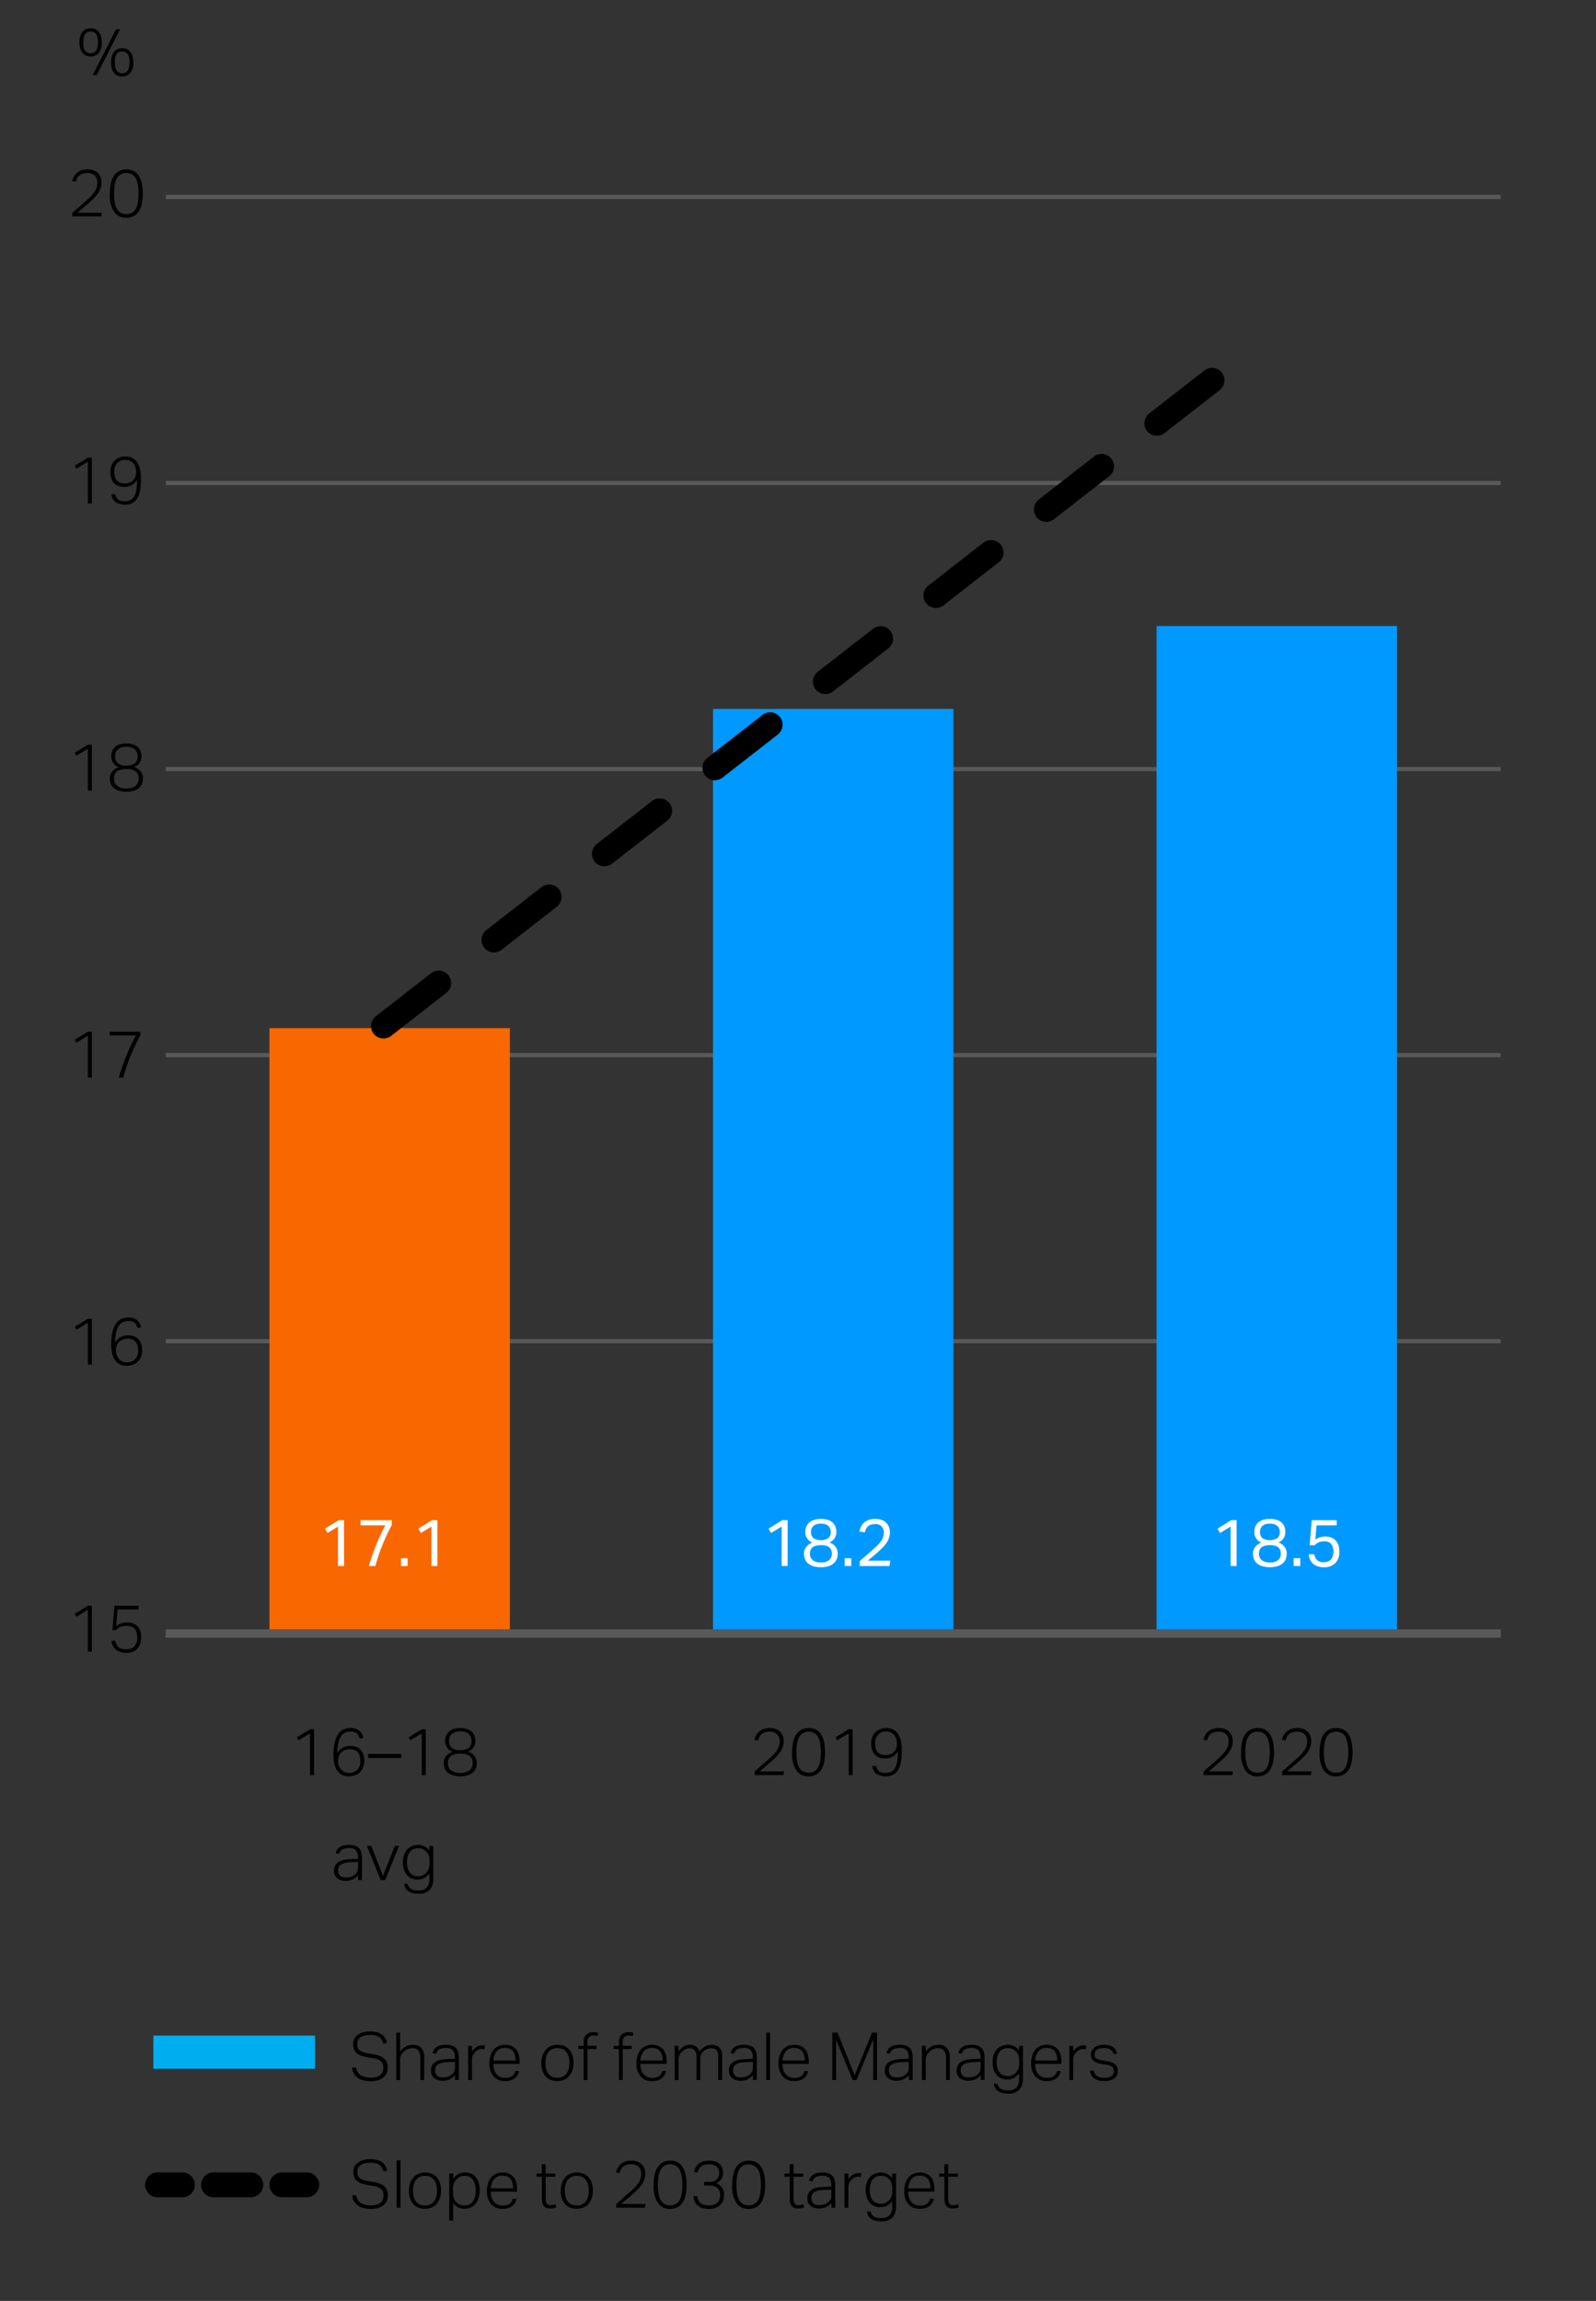 <svg xmlns="http://www.w3.org/2000/svg" width="385" height="555" viewBox="0 0 385 555"><rect x="0" y="0" width="385" height="555" fill="#333333" stroke="none"/><path fill="#58595b" stroke="#58595b" stroke-miterlimit="10" stroke-width="2" d="M40 394h322"/><path fill="#58595b" stroke="#58595b" stroke-miterlimit="10" d="M40 323.5h322M40 254.5h322M40 185.5h322M40 116.5h322M40 47.501h322"/><path fill="#f86700" d="M65 248h58v145H65z"/><path fill="#00aeef" d="M37 491h39v8H37z"/><path d="M182.04 427.31l1.287-1.144q.728-.648 1.465-1.288.815-.7 1.432-1.3a8.871 8.871 0 001.024-1.152 4.582 4.582 0 00.615-1.128 3.527 3.527 0 00.208-1.224 2.36 2.36 0 00-.624-1.792 2.479 2.479 0 00-1.776-.592 3.828 3.828 0 00-1.159.152 2.268 2.268 0 00-.792.424 2.1 2.1 0 00-.521.672 6.772 6.772 0 00-.36.88l-.848-.176a5.186 5.186 0 01.384-1.008 3.165 3.165 0 01.688-.912 3.423 3.423 0 011.081-.656 4.286 4.286 0 011.576-.256 4.062 4.062 0 011.424.232 2.8 2.8 0 011.695 1.656 3.4 3.4 0 01.224 1.248 4.315 4.315 0 01-.224 1.408 5.179 5.179 0 01-.68 1.3A9.683 9.683 0 01187 424q-.7.689-1.665 1.5-.5.416-1.04.888t-1.024.888h5.888l-.191.9h-6.928zM195.031 428.462a3.419 3.419 0 01-2.912-1.4 7.45 7.45 0 01-1.04-4.408 10.732 10.732 0 01.28-2.608 5.239 5.239 0 01.808-1.824 3.276 3.276 0 011.272-1.064 3.909 3.909 0 011.657-.344 3.833 3.833 0 011.655.344 3.126 3.126 0 011.232 1.064 5.415 5.415 0 01.776 1.824 12.6 12.6 0 010 5.208 5.258 5.258 0 01-.783 1.808 3.183 3.183 0 01-1.256 1.056 3.985 3.985 0 01-1.689.344zm.032-.864a2.63 2.63 0 001.376-.336 2.548 2.548 0 00.913-.968 4.792 4.792 0 00.5-1.552 14.307 14.307 0 000-4.16 4.892 4.892 0 00-.5-1.56 2.422 2.422 0 00-2.289-1.328 2.625 2.625 0 00-1.383.344 2.562 2.562 0 00-.921.984 4.867 4.867 0 00-.5 1.56 14.4 14.4 0 000 4.16 4.768 4.768 0 00.5 1.552 2.522 2.522 0 00.921.968 2.671 2.671 0 001.383.338zM204.728 418.094l-2.769 1.68-.4-.72 3.168-1.936h.96v11.056h-.96zM211.352 425.95a2 2 0 00.767 1.312 2.774 2.774 0 001.536.368 3 3 0 001.272-.256 2.188 2.188 0 00.928-.856 4.611 4.611 0 00.56-1.6 14.05 14.05 0 00.184-2.488 3.416 3.416 0 01-3.1 1.728 3.677 3.677 0 01-1.584-.3 2.811 2.811 0 01-1.032-.808 3.23 3.23 0 01-.567-1.16 5.2 5.2 0 01-.177-1.36 4.162 4.162 0 01.264-1.5 3.3 3.3 0 011.9-1.936 3.982 3.982 0 011.5-.272 3.177 3.177 0 012.976 1.68 5.433 5.433 0 01.584 1.7 10.756 10.756 0 01.168 1.888q0 .639-.032 1.368a11.463 11.463 0 01-.152 1.432 7.149 7.149 0 01-.367 1.352 3.889 3.889 0 01-.673 1.144 3.043 3.043 0 01-1.072.792 4.377 4.377 0 01-3.808-.312 2.614 2.614 0 01-1-1.9zm2.271-2.624a3.346 3.346 0 001.065-.168 2.432 2.432 0 00.879-.512 2.408 2.408 0 00.592-.864 3.176 3.176 0 00.216-1.224 3.727 3.727 0 00-.152-1.048 2.9 2.9 0 00-.464-.936 2.344 2.344 0 00-.8-.672 2.425 2.425 0 00-1.144-.256 2.6 2.6 0 00-2.008.768 2.941 2.941 0 00-.712 2.08 4.864 4.864 0 00.12 1.1 2.375 2.375 0 00.408.9 1.978 1.978 0 00.776.608 2.945 2.945 0 001.224.224zM290.338 427.31q.56-.5 1.288-1.144t1.464-1.288q.816-.7 1.432-1.3a8.8 8.8 0 001.024-1.152 4.621 4.621 0 00.616-1.128 3.527 3.527 0 00.208-1.224 2.36 2.36 0 00-.624-1.792 2.479 2.479 0 00-1.776-.592 3.828 3.828 0 00-1.159.152 2.26 2.26 0 00-.792.424 2.1 2.1 0 00-.521.672 6.772 6.772 0 00-.36.88l-.848-.176a5.122 5.122 0 01.384-1.008 3.165 3.165 0 01.688-.912 3.417 3.417 0 011.08-.656 4.291 4.291 0 011.577-.256 4.057 4.057 0 011.423.232 2.8 2.8 0 011.7 1.656 3.4 3.4 0 01.224 1.248 4.315 4.315 0 01-.224 1.408 5.179 5.179 0 01-.68 1.3A9.627 9.627 0 01295.3 424q-.7.689-1.664 1.5-.5.416-1.04.888l-1.024.888h5.888l-.191.9h-6.929zM303.33 428.462a3.419 3.419 0 01-2.912-1.4 7.45 7.45 0 01-1.04-4.408 10.732 10.732 0 01.28-2.608 5.239 5.239 0 01.808-1.824 3.269 3.269 0 011.272-1.064 3.905 3.905 0 011.657-.344 3.836 3.836 0 011.655.344 3.126 3.126 0 011.232 1.064 5.415 5.415 0 01.776 1.824 12.6 12.6 0 010 5.208 5.24 5.24 0 01-.784 1.808 3.173 3.173 0 01-1.255 1.056 3.992 3.992 0 01-1.689.344zm.032-.864a2.63 2.63 0 001.376-.336 2.538 2.538 0 00.912-.968 4.768 4.768 0 00.5-1.552 14.307 14.307 0 000-4.16 4.867 4.867 0 00-.5-1.56 2.42 2.42 0 00-2.288-1.328 2.62 2.62 0 00-1.383.344 2.562 2.562 0 00-.921.984 4.867 4.867 0 00-.5 1.56 14.307 14.307 0 000 4.16 4.768 4.768 0 00.5 1.552 2.522 2.522 0 00.921.968 2.666 2.666 0 001.383.338zM309.282 427.31q.56-.5 1.288-1.144t1.464-1.288q.816-.7 1.432-1.3a8.8 8.8 0 001.024-1.152 4.621 4.621 0 00.616-1.128 3.527 3.527 0 00.208-1.224 2.36 2.36 0 00-.624-1.792 2.479 2.479 0 00-1.776-.592 3.83 3.83 0 00-1.16.152 2.268 2.268 0 00-.792.424 2.1 2.1 0 00-.52.672 6.634 6.634 0 00-.36.88l-.848-.176a5.06 5.06 0 01.384-1.008 3.165 3.165 0 01.688-.912 3.417 3.417 0 011.08-.656 4.293 4.293 0 011.576-.256 4.062 4.062 0 011.424.232 2.8 2.8 0 011.7 1.656 3.421 3.421 0 01.224 1.248 4.342 4.342 0 01-.224 1.408 5.179 5.179 0 01-.68 1.3 9.7 9.7 0 01-1.16 1.336q-.705.689-1.664 1.5-.5.416-1.04.888l-1.024.888h5.882l-.192.9h-6.928zM322.274 428.462a3.421 3.421 0 01-2.912-1.4 7.442 7.442 0 01-1.04-4.408 10.683 10.683 0 01.28-2.608 5.239 5.239 0 01.808-1.824 3.269 3.269 0 011.272-1.064 3.9 3.9 0 011.656-.344 3.834 3.834 0 011.656.344 3.126 3.126 0 011.232 1.064 5.436 5.436 0 01.776 1.824 12.6 12.6 0 010 5.208 5.24 5.24 0 01-.784 1.808 3.176 3.176 0 01-1.256 1.056 3.984 3.984 0 01-1.688.344zm.032-.864a2.63 2.63 0 001.376-.336 2.538 2.538 0 00.912-.968 4.768 4.768 0 00.5-1.552 14.307 14.307 0 000-4.16 4.867 4.867 0 00-.5-1.56 2.42 2.42 0 00-2.288-1.328 2.629 2.629 0 00-1.384.344 2.552 2.552 0 00-.92.984 4.917 4.917 0 00-.5 1.56 14.307 14.307 0 000 4.16 4.816 4.816 0 00.5 1.552 2.512 2.512 0 00.92.968 2.675 2.675 0 001.384.338z"/><path fill="#09f" d="M172 171h58v222h-58zM279 151h58v242h-58z"/><path fill="#58595b" stroke="#58595b" stroke-miterlimit="10" stroke-width="2" d="M40 394h322"/><path d="M21.2 388.3l-2.767 1.68-.4-.72 3.168-1.936h.96v11.056H21.2zM27.806 395.769a3.757 3.757 0 00.3.928 1.777 1.777 0 00.52.632 2.209 2.209 0 00.785.368 4.353 4.353 0 001.1.12 2.524 2.524 0 001.9-.712 3.093 3.093 0 00.688-2.216 4.16 4.16 0 00-.136-1.08 2.29 2.29 0 00-.441-.872 2.043 2.043 0 00-.792-.576 3 3 0 00-1.175-.208 3.932 3.932 0 00-1.456.248 3.162 3.162 0 00-1.136.792h-.832l.464-5.872h5.823v.88h-5.053l-.351 4.048a5.751 5.751 0 01.568-.392 3.368 3.368 0 01.591-.28 3.571 3.571 0 01.681-.168 5.721 5.721 0 01.847-.056 3.751 3.751 0 011.528.28 2.871 2.871 0 011.041.76 3.069 3.069 0 01.6 1.112 4.593 4.593 0 01.193 1.352 4.959 4.959 0 01-.249 1.64 3.2 3.2 0 01-.711 1.192 3.031 3.031 0 01-1.121.728 4.137 4.137 0 01-1.471.248 3.872 3.872 0 01-2.552-.744 3.137 3.137 0 01-1.049-2.152zM21.2 319.066l-2.767 1.681-.4-.721 3.167-1.936h.96v11.056h-.96zM33.213 320.347a4.59 4.59 0 00-.344-.785 1.779 1.779 0 00-.448-.527 1.611 1.611 0 00-.631-.3 3.876 3.876 0 00-.881-.088 3.1 3.1 0 00-1.208.232 2.335 2.335 0 00-.975.816 4.655 4.655 0 00-.681 1.585 12.01 12.01 0 00-.3 2.535 3.521 3.521 0 011.344-1.3 3.939 3.939 0 011.841-.409 3.781 3.781 0 011.575.3 2.73 2.73 0 011.041.8 3.226 3.226 0 01.567 1.159 5.2 5.2 0 01.176 1.361 4.166 4.166 0 01-.264 1.5 3.272 3.272 0 01-1.912 1.936 4.107 4.107 0 01-1.52.272 3.494 3.494 0 01-1.88-.456 3.344 3.344 0 01-1.144-1.185 5.04 5.04 0 01-.576-1.631 10.384 10.384 0 01-.16-1.8 12.565 12.565 0 01.353-3.263 5.789 5.789 0 01.92-2.016 3 3 0 011.3-1.017 4.212 4.212 0 011.5-.279 3.183 3.183 0 012.16.624 3.275 3.275 0 01.976 1.728zm-2.64 8.256a2.654 2.654 0 002.025-.769 2.9 2.9 0 00.727-2.08 4.531 4.531 0 00-.128-1.1 2.524 2.524 0 00-.416-.912 1.946 1.946 0 00-.776-.617 2.9 2.9 0 00-1.208-.224 3.407 3.407 0 00-1.088.177 2.541 2.541 0 00-.928.543 2.515 2.515 0 00-.624.936 3.254 3.254 0 00-.191 1.336 3.072 3.072 0 00.7 1.856 2.372 2.372 0 00.8.617 2.512 2.512 0 001.107.234z"/><g><path d="M21.2 249.832l-2.767 1.68-.4-.72 3.168-1.936h.96v11.056H21.2zM28.653 259.912q.785-2.655 1.8-5.184a47.3 47.3 0 012.36-4.992h-6.352v-.88h7.376v.88a54.5 54.5 0 00-2.352 4.976 43.241 43.241 0 00-1.759 5.2z"/></g><g><path d="M21.2 180.605l-2.767 1.681-.4-.721 3.168-1.936h.96v11.057H21.2zM28.7 185.069a2.377 2.377 0 01-.68-.312 2.473 2.473 0 01-.591-.551 2.761 2.761 0 01-.425-.785 3.021 3.021 0 01-.159-1.024 3.352 3.352 0 01.216-1.208 2.545 2.545 0 01.656-.976 3.178 3.178 0 011.128-.648 5.045 5.045 0 011.647-.239 4.988 4.988 0 011.632.239 3.178 3.178 0 011.128.648 2.534 2.534 0 01.656.976 3.352 3.352 0 01.216 1.208 2.987 2.987 0 01-.159 1.017 2.847 2.847 0 01-.416.768 2.139 2.139 0 01-.592.527 2.822 2.822 0 01-.673.3 3.511 3.511 0 01.681.272 2.891 2.891 0 01.712.529 2.972 2.972 0 01.567.816 2.617 2.617 0 01.233 1.151 3.3 3.3 0 01-.249 1.305 2.688 2.688 0 01-.744 1.007 3.457 3.457 0 01-1.248.657 6.667 6.667 0 01-3.487 0 3.551 3.551 0 01-1.257-.657 2.667 2.667 0 01-.752-1.007 3.318 3.318 0 01-.248-1.305 2.509 2.509 0 01.24-1.135 2.953 2.953 0 01.577-.808 2.689 2.689 0 01.719-.513 3.3 3.3 0 01.672-.252zm-1.2 2.721a2.248 2.248 0 00.712 1.72 3.276 3.276 0 002.28.663 3.25 3.25 0 002.265-.663 2.248 2.248 0 00.712-1.72 2.735 2.735 0 00-.153-.936 1.648 1.648 0 00-.5-.72 2.542 2.542 0 00-.919-.465 5.047 5.047 0 00-1.4-.168 5.112 5.112 0 00-1.416.168 2.555 2.555 0 00-.92.465 1.665 1.665 0 00-.5.72 2.759 2.759 0 00-.161.936zm.272-5.393a2.107 2.107 0 00.657 1.688 3.1 3.1 0 002.063.568 3.077 3.077 0 002.057-.568 2.125 2.125 0 00.651-1.685 2.486 2.486 0 00-.152-.872 1.888 1.888 0 00-.48-.719 2.347 2.347 0 00-.839-.5 3.651 3.651 0 00-1.233-.185 3.722 3.722 0 00-1.24.185 2.345 2.345 0 00-.848.5 1.886 1.886 0 00-.479.719 2.464 2.464 0 00-.156.872z"/></g><g><path d="M21.2 111.375l-2.767 1.68-.4-.72L21.2 110.4h.96v11.056h-.96zM27.821 119.231a2 2 0 00.768 1.312 2.77 2.77 0 001.536.368 2.988 2.988 0 001.272-.256 2.177 2.177 0 00.928-.856 4.582 4.582 0 00.561-1.6 14.149 14.149 0 00.183-2.488 3.415 3.415 0 01-3.1 1.728 3.679 3.679 0 01-1.585-.3 2.788 2.788 0 01-1.031-.808 3.218 3.218 0 01-.569-1.16 5.24 5.24 0 01-.176-1.36 4.166 4.166 0 01.264-1.5 3.295 3.295 0 011.9-1.936 3.978 3.978 0 011.5-.272 3.174 3.174 0 012.975 1.68 5.433 5.433 0 01.584 1.7 10.766 10.766 0 01.169 1.876q0 .641-.032 1.368a11.464 11.464 0 01-.153 1.432 7.151 7.151 0 01-.368 1.352 3.853 3.853 0 01-.672 1.144 3.034 3.034 0 01-1.072.792 4.375 4.375 0 01-3.807-.312 2.607 2.607 0 01-1-1.9zm2.273-2.624a3.338 3.338 0 001.063-.168 2.35 2.35 0 001.472-1.376 3.172 3.172 0 00.217-1.224 3.7 3.7 0 00-.153-1.048 2.879 2.879 0 00-.464-.936 2.351 2.351 0 00-.8-.672 2.441 2.441 0 00-1.145-.256 2.6 2.6 0 00-2.008.768 2.941 2.941 0 00-.712 2.08 4.806 4.806 0 00.121 1.1 2.36 2.36 0 00.408.9 1.968 1.968 0 00.775.608 2.931 2.931 0 001.226.224z"/></g><g><path d="M17.454 51.357l1.287-1.144q.729-.648 1.465-1.288.816-.7 1.432-1.3a8.937 8.937 0 001.024-1.152 4.582 4.582 0 00.615-1.128 3.527 3.527 0 00.208-1.224 2.36 2.36 0 00-.624-1.792 2.477 2.477 0 00-1.776-.592 3.828 3.828 0 00-1.159.152 2.268 2.268 0 00-.792.424 2.1 2.1 0 00-.521.672 6.772 6.772 0 00-.36.88l-.848-.176a5.128 5.128 0 01.385-1.008 3.147 3.147 0 01.688-.913 3.423 3.423 0 011.08-.655 4.286 4.286 0 011.576-.256 4.062 4.062 0 011.424.232 2.8 2.8 0 011.7 1.656 3.4 3.4 0 01.22 1.255 4.315 4.315 0 01-.225 1.408 5.157 5.157 0 01-.68 1.3 9.619 9.619 0 01-1.159 1.337q-.705.687-1.664 1.5-.5.416-1.041.888l-1.023.888h5.887l-.191.9h-6.928zM30.445 52.509a3.421 3.421 0 01-2.912-1.4 7.45 7.45 0 01-1.04-4.408 10.732 10.732 0 01.28-2.608 5.221 5.221 0 01.809-1.824 3.262 3.262 0 011.272-1.064 3.9 3.9 0 011.656-.344 3.84 3.84 0 011.656.344 3.124 3.124 0 011.234 1.064 5.415 5.415 0 01.776 1.824 12.6 12.6 0 010 5.208 5.258 5.258 0 01-.783 1.808 3.191 3.191 0 01-1.256 1.056 3.985 3.985 0 01-1.692.344zm.033-.864a2.635 2.635 0 001.376-.336 2.553 2.553 0 00.912-.968 4.824 4.824 0 00.5-1.552 14.4 14.4 0 000-4.16 4.917 4.917 0 00-.5-1.56 2.415 2.415 0 00-2.288-1.328 2.626 2.626 0 00-1.384.343 2.572 2.572 0 00-.921.985 4.892 4.892 0 00-.5 1.56 14.4 14.4 0 000 4.16 4.8 4.8 0 00.5 1.552 2.529 2.529 0 00.921.968 2.672 2.672 0 001.384.336z"/></g><path fill="none" stroke="#000" stroke-linecap="round" stroke-miterlimit="10" stroke-width="6" stroke-dasharray="16.894 16.894" d="M92.5 247.5l213-166"/><path d="M21.86 13.627a2.719 2.719 0 01-1.08-.208 2.287 2.287 0 01-.848-.624 2.911 2.911 0 01-.56-1.064 5.12 5.12 0 01-.2-1.512 5.041 5.041 0 01.2-1.5 3.011 3.011 0 01.56-1.064 2.263 2.263 0 01.856-.632 2.735 2.735 0 011.072-.208 2.783 2.783 0 011.088.208 2.2 2.2 0 01.848.632 3.119 3.119 0 01.552 1.064 5.073 5.073 0 01.2 1.5A3.779 3.779 0 0123.8 12.8a2.483 2.483 0 01-1.94.827zm0-.784q1.776 0 1.776-2.624T21.86 7.6q-1.776 0-1.776 2.624t1.776 2.619zm1.472 5.28h-.976l5.632-11.056h.976zm6.144.32a2.719 2.719 0 01-1.08-.208 2.287 2.287 0 01-.848-.624 2.911 2.911 0 01-.56-1.064 5.12 5.12 0 01-.2-1.512 5.041 5.041 0 01.2-1.5 3 3 0 01.56-1.064 2.263 2.263 0 01.856-.632 2.753 2.753 0 011.072-.208 2.8 2.8 0 011.088.208 2.2 2.2 0 01.848.632 3.092 3.092 0 01.552 1.064 5.073 5.073 0 01.2 1.5 3.779 3.779 0 01-.744 2.576 2.483 2.483 0 01-1.944.832zm0-.784q1.776 0 1.776-2.624t-1.776-2.624q-1.776 0-1.776 2.624t1.776 2.624z"/><g fill="none" stroke="#000" stroke-linecap="round" stroke-miterlimit="10" stroke-width="6"><path d="M38 527h6"/><path stroke-dasharray="9 7.5" d="M51.5 527h12.75"/><path d="M68 527h6"/></g><g><path d="M85.88 498.721a2.754 2.754 0 001.1 1.848 5.733 5.733 0 003.96.376 2.411 2.411 0 00.9-.512 1.817 1.817 0 00.48-.752 2.865 2.865 0 00.144-.912 3.223 3.223 0 00-.088-.76 1.61 1.61 0 00-.336-.656 2.1 2.1 0 00-.712-.52 4.639 4.639 0 00-1.216-.352l-1.424-.24a9.576 9.576 0 01-1.48-.368 3.618 3.618 0 01-1.1-.584 2.292 2.292 0 01-.68-.9 3.378 3.378 0 01-.232-1.328 2.7 2.7 0 01.328-1.36 2.843 2.843 0 01.88-.952 4 4 0 011.3-.56 6.526 6.526 0 011.584-.189 5.939 5.939 0 011.792.232 3.533 3.533 0 011.184.616 2.862 2.862 0 01.72.872 5.282 5.282 0 01.4.984l-.9.256a5.055 5.055 0 00-.376-.888 2.085 2.085 0 00-.576-.664 2.582 2.582 0 00-.9-.416 5.257 5.257 0 00-1.328-.144 5.485 5.485 0 00-1.472.168 2.7 2.7 0 00-.96.464 1.69 1.69 0 00-.528.7 2.361 2.361 0 00-.16.872 2.778 2.778 0 00.112.832 1.416 1.416 0 00.384.608 2.214 2.214 0 00.728.432 6.679 6.679 0 001.144.3l1.616.288a7.776 7.776 0 011.5.416 3.327 3.327 0 011.048.648 2.417 2.417 0 01.616.936 3.72 3.72 0 01.2 1.28 3.066 3.066 0 01-.256 1.24 2.81 2.81 0 01-.76 1.016 3.785 3.785 0 01-1.256.688 5.456 5.456 0 01-1.76.264 7.944 7.944 0 01-1.72-.176 4.156 4.156 0 01-1.392-.568 3.2 3.2 0 01-.984-1.016 3.613 3.613 0 01-.48-1.52zM95.592 490.289h.929v4.528a4.281 4.281 0 011.431-1.224 3.61 3.61 0 011.624-.376 2.594 2.594 0 012.08.784 3.316 3.316 0 01.672 2.224v5.488h-.928v-5.232a2.968 2.968 0 00-.463-1.864 1.794 1.794 0 00-1.473-.568 3.131 3.131 0 00-1.016.184 2.7 2.7 0 00-.968.584 3.155 3.155 0 00-.72.856 2.541 2.541 0 00-.239 1.208v4.832h-.929zM109.768 500.545a3.973 3.973 0 01-.5.5 3.461 3.461 0 01-.656.44 3.726 3.726 0 01-.808.3 3.951 3.951 0 01-.968.112 3.244 3.244 0 01-2.08-.624 2.227 2.227 0 01-.784-1.856 2.413 2.413 0 01.352-1.36 2.479 2.479 0 01.936-.832 4.35 4.35 0 011.328-.424 12.879 12.879 0 011.544-.152l1.6-.064v-.256a2.73 2.73 0 00-.472-1.776 2.12 2.12 0 00-1.688-.56 4.445 4.445 0 00-1 .1 2.03 2.03 0 00-.68.28 1.518 1.518 0 00-.432.432 1.891 1.891 0 00-.24.552l-.848-.128q.448-2.016 3.232-2.016a4.447 4.447 0 011.456.208 2.292 2.292 0 01.952.6 2.32 2.32 0 01.52.96 4.808 4.808 0 01.16 1.3v5.424h-.928zm-.016-3.216l-1.52.064a8.92 8.92 0 00-1.552.168 3.077 3.077 0 00-1.008.384 1.459 1.459 0 00-.552.608 2.011 2.011 0 00-.168.856 1.707 1.707 0 00.424 1.208 1.966 1.966 0 001.48.456 4.642 4.642 0 001.048-.12 2.086 2.086 0 00.856-.392 3.511 3.511 0 00.472-.4 1.829 1.829 0 00.3-.424 1.745 1.745 0 00.168-.52 4.135 4.135 0 00.048-.672zM112.92 493.473h.928v1.344a3.793 3.793 0 011.136-1.088 2.6 2.6 0 011.36-.384c.117 0 .226 0 .328.008a2.608 2.608 0 01.328.04l-.112.88a3.232 3.232 0 00-.528-.048 2.555 2.555 0 00-.848.152 2.287 2.287 0 00-.816.52 2.639 2.639 0 00-.608.776 2.289 2.289 0 00-.24 1.08v4.96h-.928zM125.192 499.553a2.8 2.8 0 01-1.024 1.744 3.683 3.683 0 01-2.368.672 3.447 3.447 0 01-2.76-1.144 4.666 4.666 0 01-.984-3.144 6.005 6.005 0 01.28-1.92 4 4 0 01.784-1.4 3.274 3.274 0 011.184-.856 3.8 3.8 0 011.5-.288 3.857 3.857 0 011.632.312 2.965 2.965 0 011.1.848 3.4 3.4 0 01.616 1.272 6.256 6.256 0 01.192 1.584v.592H119a4.8 4.8 0 00.176 1.32 3.135 3.135 0 00.528 1.072 2.512 2.512 0 00.88.72 2.683 2.683 0 001.216.264 4 4 0 001.056-.12 2.062 2.062 0 00.72-.344 1.754 1.754 0 00.456-.52 2.74 2.74 0 00.264-.664zm-.816-2.528a4.947 4.947 0 00-.144-1.232 2.751 2.751 0 00-.448-.968 2.009 2.009 0 00-.8-.632 2.853 2.853 0 00-1.184-.224 2.536 2.536 0 00-1.92.752 3.749 3.749 0 00-.864 2.3zM134.424 501.969a4.108 4.108 0 01-1.624-.3 3.224 3.224 0 01-1.2-.872 3.96 3.96 0 01-.752-1.368 5.7 5.7 0 01-.264-1.792 5.587 5.587 0 01.28-1.824 4.117 4.117 0 01.783-1.392 3.4 3.4 0 011.225-.888 4.023 4.023 0 011.616-.312 4.112 4.112 0 011.616.3 3.29 3.29 0 011.216.872 3.925 3.925 0 01.76 1.368 5.641 5.641 0 01.264 1.776 5.756 5.756 0 01-.272 1.824 4.106 4.106 0 01-.776 1.4 3.345 3.345 0 01-1.233.9 4.119 4.119 0 01-1.639.308zm.032-.8a2.872 2.872 0 001.328-.28 2.541 2.541 0 00.9-.76 3.167 3.167 0 00.511-1.136 5.981 5.981 0 00.161-1.424 5.745 5.745 0 00-.161-1.384 3.167 3.167 0 00-.511-1.128 2.531 2.531 0 00-.9-.76 3.27 3.27 0 00-2.648 0 2.431 2.431 0 00-.9.76 3.229 3.229 0 00-.5 1.128 5.809 5.809 0 00-.16 1.4 5.912 5.912 0 00.16 1.408 3.228 3.228 0 00.5 1.136 2.44 2.44 0 00.9.76 2.883 2.883 0 001.32.28zM140.792 494.241h-1.28v-.768h1.28v-.944a2.666 2.666 0 01.191-1.056 2.118 2.118 0 01.5-.736 2.046 2.046 0 01.729-.432 2.667 2.667 0 01.88-.144 4.322 4.322 0 01.615.04 4.2 4.2 0 01.6.136l-.192.784a2.906 2.906 0 00-.929-.144 1.655 1.655 0 00-1.047.328 1.427 1.427 0 00-.424 1.192v.976h2.192v.768h-2.187v7.472h-.928zM149.3 494.241h-1.28v-.768h1.28v-.944a2.665 2.665 0 01.192-1.056 2.118 2.118 0 01.5-.736 2.046 2.046 0 01.729-.432 2.661 2.661 0 01.879-.144 4.327 4.327 0 01.616.04 4.188 4.188 0 01.6.136l-.192.784a2.895 2.895 0 00-.928-.144 1.66 1.66 0 00-1.048.328 1.43 1.43 0 00-.424 1.192v.976h2.192v.768h-2.192v7.472h-.924zM160.663 499.553a2.807 2.807 0 01-1.024 1.744 3.683 3.683 0 01-2.368.672 3.447 3.447 0 01-2.76-1.144 4.666 4.666 0 01-.984-3.144 6.005 6.005 0 01.28-1.92 4.017 4.017 0 01.784-1.4 3.266 3.266 0 011.184-.856 3.8 3.8 0 011.5-.288 3.857 3.857 0 011.632.312 2.965 2.965 0 011.1.848 3.414 3.414 0 01.616 1.272 6.256 6.256 0 01.192 1.584v.592h-6.336a4.764 4.764 0 00.176 1.32 3.153 3.153 0 00.528 1.072 2.521 2.521 0 00.88.72 2.683 2.683 0 001.216.264 4 4 0 001.056-.12 2.062 2.062 0 00.72-.344 1.754 1.754 0 00.456-.52 2.74 2.74 0 00.264-.664zm-.816-2.528a4.947 4.947 0 00-.144-1.232 2.733 2.733 0 00-.448-.968 2 2 0 00-.8-.632 2.853 2.853 0 00-1.184-.224 2.536 2.536 0 00-1.92.752 3.749 3.749 0 00-.864 2.3zM162.743 493.473h.928v1.36a4.394 4.394 0 011.3-1.216 2.819 2.819 0 011.416-.4 2.259 2.259 0 012.352 1.616 4.144 4.144 0 011.312-1.192 3.236 3.236 0 011.616-.424 2.581 2.581 0 011.856.64 2.72 2.72 0 01.672 2.048v5.808h-.928v-5.472a4.472 4.472 0 00-.1-1.056 1.645 1.645 0 00-.32-.672 1.152 1.152 0 00-.536-.36 2.418 2.418 0 00-.752-.1 3.056 3.056 0 00-.84.136 2.443 2.443 0 00-.9.5 2.56 2.56 0 00-.632.736 1.993 1.993 0 00-.248 1.008v5.28h-.928v-5.456a2.707 2.707 0 00-.416-1.7 1.544 1.544 0 00-1.264-.5 2.1 2.1 0 00-.9.2 3.6 3.6 0 00-.84.568q-.144.127-.312.3a1.891 1.891 0 00-.3.416 2.715 2.715 0 00-.216.56 2.776 2.776 0 00-.088.736v4.88h-.928zM181.639 500.545a3.973 3.973 0 01-.5.5 3.461 3.461 0 01-.656.44 3.766 3.766 0 01-.808.3 3.951 3.951 0 01-.968.112 3.242 3.242 0 01-2.08-.624 2.227 2.227 0 01-.784-1.856 2.4 2.4 0 01.352-1.36 2.486 2.486 0 01.936-.832 4.35 4.35 0 011.328-.424 12.879 12.879 0 011.544-.152l1.6-.064v-.256a2.736 2.736 0 00-.472-1.776 2.12 2.12 0 00-1.688-.56 4.439 4.439 0 00-1 .1 2.03 2.03 0 00-.68.28 1.505 1.505 0 00-.432.432 1.918 1.918 0 00-.24.552l-.848-.128q.447-2.016 3.232-2.016a4.447 4.447 0 011.456.208 2.292 2.292 0 01.952.6 2.332 2.332 0 01.52.96 4.808 4.808 0 01.16 1.3v5.424h-.928zm-.016-3.216l-1.52.064a8.92 8.92 0 00-1.552.168 3.077 3.077 0 00-1.008.384 1.459 1.459 0 00-.552.608 2.011 2.011 0 00-.168.856 1.7 1.7 0 00.424 1.208 1.964 1.964 0 001.48.456 4.648 4.648 0 001.048-.12 2.086 2.086 0 00.856-.392 3.511 3.511 0 00.472-.4 1.8 1.8 0 00.3-.424 1.745 1.745 0 00.168-.52 4.135 4.135 0 00.048-.672zM184.839 490.289h.928v11.424h-.928zM194.935 499.553a2.807 2.807 0 01-1.024 1.744 3.683 3.683 0 01-2.368.672 3.445 3.445 0 01-2.76-1.144 4.666 4.666 0 01-.984-3.144 6.005 6.005 0 01.28-1.92 4.017 4.017 0 01.784-1.4 3.266 3.266 0 011.184-.856 3.8 3.8 0 011.5-.288 3.857 3.857 0 011.632.312 2.965 2.965 0 011.1.848 3.414 3.414 0 01.616 1.272 6.256 6.256 0 01.192 1.584v.592h-6.336a4.764 4.764 0 00.176 1.32 3.135 3.135 0 00.528 1.072 2.521 2.521 0 00.88.72 2.683 2.683 0 001.216.264 4 4 0 001.056-.12 2.062 2.062 0 00.72-.344 1.754 1.754 0 00.456-.52 2.74 2.74 0 00.264-.664zm-.816-2.528a4.947 4.947 0 00-.144-1.232 2.751 2.751 0 00-.448-.968 2 2 0 00-.8-.632 2.853 2.853 0 00-1.184-.224 2.536 2.536 0 00-1.92.752 3.743 3.743 0 00-.864 2.3zM200.774 490.289h1.265l4.128 10.288 4.191-10.288h1.2v11.424h-.913v-9.792q-.079.144-.511 1.232-.192.463-.481 1.176t-.712 1.744q-.423 1.032-1 2.424t-1.327 3.216h-.928l-4-9.728v9.728h-.913zM219.238 500.545a3.9 3.9 0 01-.5.5 3.461 3.461 0 01-.656.44 3.755 3.755 0 01-.809.3 3.943 3.943 0 01-.967.112 3.245 3.245 0 01-2.081-.624 2.23 2.23 0 01-.784-1.856 2.406 2.406 0 01.353-1.36 2.476 2.476 0 01.935-.832 4.359 4.359 0 011.328-.424 12.9 12.9 0 011.544-.152l1.6-.064v-.256a2.73 2.73 0 00-.473-1.776 2.118 2.118 0 00-1.687-.56 4.433 4.433 0 00-1 .1 2.021 2.021 0 00-.68.28 1.505 1.505 0 00-.432.432 1.919 1.919 0 00-.241.552l-.847-.128q.447-2.016 3.232-2.016a4.451 4.451 0 011.456.208 2.288 2.288 0 01.951.6 2.322 2.322 0 01.521.96 4.848 4.848 0 01.16 1.3v5.424h-.929zm-.015-3.216l-1.52.064a8.933 8.933 0 00-1.553.168 3.062 3.062 0 00-1.007.384 1.459 1.459 0 00-.552.608 2.011 2.011 0 00-.168.856 1.7 1.7 0 00.424 1.208 1.964 1.964 0 001.48.456 4.648 4.648 0 001.048-.12 2.082 2.082 0 00.855-.392 3.464 3.464 0 00.473-.4 1.829 1.829 0 00.3-.424 1.745 1.745 0 00.168-.52 4.135 4.135 0 00.048-.672zM222.391 493.473h.927v1.344a4.313 4.313 0 011.432-1.224 3.614 3.614 0 011.625-.376 2.6 2.6 0 012.08.784 3.321 3.321 0 01.671 2.224v5.488h-.926v-5.232a2.954 2.954 0 00-.464-1.864 1.788 1.788 0 00-1.471-.568 3.117 3.117 0 00-1.016.184 2.691 2.691 0 00-.969.584 3.15 3.15 0 00-.719.856 2.527 2.527 0 00-.241 1.208v4.832h-.927zM236.566 500.545a3.843 3.843 0 01-.5.5 3.453 3.453 0 01-.655.44 3.775 3.775 0 01-.809.3 3.949 3.949 0 01-.967.112 3.24 3.24 0 01-2.08-.624 2.228 2.228 0 01-.785-1.856 2.413 2.413 0 01.352-1.36 2.486 2.486 0 01.936-.832 4.365 4.365 0 011.329-.424 12.859 12.859 0 011.544-.152l1.6-.064v-.256a2.73 2.73 0 00-.472-1.776 2.118 2.118 0 00-1.687-.56 4.426 4.426 0 00-1 .1 2.044 2.044 0 00-.681.28 1.514 1.514 0 00-.431.432 1.919 1.919 0 00-.241.552l-.847-.128q.447-2.016 3.231-2.016a4.442 4.442 0 011.456.208 2.189 2.189 0 011.472 1.56 4.808 4.808 0 01.16 1.3v5.424h-.928zm-.015-3.216l-1.521.064a8.919 8.919 0 00-1.551.168 3.068 3.068 0 00-1.008.384 1.462 1.462 0 00-.553.608 2.026 2.026 0 00-.168.856 1.7 1.7 0 00.425 1.208 1.962 1.962 0 001.479.456 4.642 4.642 0 001.048-.12 2.1 2.1 0 00.857-.392 3.5 3.5 0 00.471-.4 1.8 1.8 0 00.3-.424 1.689 1.689 0 00.168-.52 4.126 4.126 0 00.049-.672zM240.614 502.609a1.839 1.839 0 00.768 1.208 3.326 3.326 0 001.808.392 2.669 2.669 0 002-.664 3.162 3.162 0 00.64-2.232v-1.232a3.72 3.72 0 01-1.208 1.112 3.315 3.315 0 01-1.656.392 3.438 3.438 0 01-1.584-.344 3.158 3.158 0 01-1.1-.92 3.933 3.933 0 01-.639-1.32 5.7 5.7 0 01-.208-1.544 5.59 5.59 0 01.256-1.744 3.811 3.811 0 01.735-1.336 3.3 3.3 0 011.168-.856 3.8 3.8 0 011.553-.3 3.556 3.556 0 011.391.3 3.214 3.214 0 011.3 1.08v-1.12h.928v7.936a3.8 3.8 0 01-.856 2.624 3.436 3.436 0 01-2.7.96 6.282 6.282 0 01-1.3-.128 3.321 3.321 0 01-1.055-.408 2.266 2.266 0 01-.744-.736 2.658 2.658 0 01-.369-1.112zm5.248-5.344a7.309 7.309 0 00-.055-.968 2.74 2.74 0 00-.193-.72 2.169 2.169 0 00-.343-.552 3.49 3.49 0 00-.5-.464 3.013 3.013 0 00-.768-.416 2.58 2.58 0 00-.848-.128 2.993 2.993 0 00-1.088.192 2.218 2.218 0 00-.864.608 2.945 2.945 0 00-.576 1.064 5.16 5.16 0 00-.208 1.56 4.573 4.573 0 00.232 1.56 2.981 2.981 0 00.6 1.024 2.207 2.207 0 00.832.568 2.652 2.652 0 00.944.176 3.131 3.131 0 00.9-.112 2.841 2.841 0 00.784-.4 2.7 2.7 0 00.856-1.064 3.9 3.9 0 00.3-1.624zM255.878 499.553a2.8 2.8 0 01-1.024 1.744 3.683 3.683 0 01-2.368.672 3.447 3.447 0 01-2.76-1.144 4.666 4.666 0 01-.984-3.144 6.005 6.005 0 01.28-1.92 4.017 4.017 0 01.784-1.4 3.274 3.274 0 011.184-.856 3.8 3.8 0 011.5-.288 3.857 3.857 0 011.632.312 2.957 2.957 0 011.1.848 3.4 3.4 0 01.616 1.272 6.256 6.256 0 01.192 1.584v.592h-6.335a4.8 4.8 0 00.175 1.32 3.135 3.135 0 00.528 1.072 2.516 2.516 0 00.881.72 2.676 2.676 0 001.215.264 4 4 0 001.056-.12 2.062 2.062 0 00.72-.344 1.754 1.754 0 00.456-.52 2.74 2.74 0 00.264-.664zm-.816-2.528a4.947 4.947 0 00-.144-1.232 2.733 2.733 0 00-.448-.968 2 2 0 00-.8-.632 2.853 2.853 0 00-1.184-.224 2.537 2.537 0 00-1.92.752 3.749 3.749 0 00-.864 2.3zM257.958 493.473h.928v1.344a3.793 3.793 0 011.136-1.088 2.6 2.6 0 011.36-.384c.117 0 .226 0 .328.008a2.586 2.586 0 01.328.04l-.112.88a3.232 3.232 0 00-.528-.048 2.555 2.555 0 00-.848.152 2.287 2.287 0 00-.816.52 2.639 2.639 0 00-.608.776 2.289 2.289 0 00-.24 1.08v4.96h-.928zM263.846 499.425a1.906 1.906 0 00.816 1.36 3.447 3.447 0 001.824.4 2.522 2.522 0 001.7-.448 1.446 1.446 0 00.5-1.12 2.175 2.175 0 00-.064-.536 1.113 1.113 0 00-.248-.456 1.429 1.429 0 00-.528-.352 4.289 4.289 0 00-.888-.24l-1.008-.16a9.341 9.341 0 01-1.176-.272 2.918 2.918 0 01-.88-.424 1.7 1.7 0 01-.544-.656 2.265 2.265 0 01-.184-.968 2.019 2.019 0 01.24-.984 2.161 2.161 0 01.656-.736 3.144 3.144 0 01.984-.456 4.523 4.523 0 011.224-.16 5.075 5.075 0 011.416.168 2.691 2.691 0 01.928.456 2.106 2.106 0 01.56.672 3.89 3.89 0 01.312.816l-.848.176a3.514 3.514 0 00-.3-.648 1.535 1.535 0 00-.424-.464 1.875 1.875 0 00-.64-.28 4.848 4.848 0 00-2.032.024 1.96 1.96 0 00-.7.328 1.185 1.185 0 00-.376.48 1.45 1.45 0 00-.112.56 1.938 1.938 0 00.064.52.853.853 0 00.256.408 1.632 1.632 0 00.536.3 5.181 5.181 0 00.9.224l1.264.208a3.98 3.98 0 011.936.776 2.111 2.111 0 01.64 1.688 2.15 2.15 0 01-.2.912 2.047 2.047 0 01-.592.744 2.979 2.979 0 01-.984.5 4.609 4.609 0 01-1.36.184 6.231 6.231 0 01-1.384-.144 3.317 3.317 0 01-1.1-.448 2.409 2.409 0 01-.752-.784 2.74 2.74 0 01-.352-1.168z"/><g><path d="M85.921 529.527a2.744 2.744 0 001.1 1.848 4.575 4.575 0 002.529.568 4.5 4.5 0 001.431-.192 2.389 2.389 0 00.905-.512 1.827 1.827 0 00.48-.752 2.861 2.861 0 00.144-.912 3.236 3.236 0 00-.088-.76 1.617 1.617 0 00-.336-.656 2.115 2.115 0 00-.712-.519 4.6 4.6 0 00-1.216-.352l-1.424-.24a9.633 9.633 0 01-1.48-.368 3.651 3.651 0 01-1.1-.584 2.3 2.3 0 01-.681-.9 3.393 3.393 0 01-.231-1.328 2.7 2.7 0 01.328-1.36 2.83 2.83 0 01.88-.951 3.976 3.976 0 011.3-.561 6.577 6.577 0 011.576-.183 5.912 5.912 0 011.792.232 3.533 3.533 0 011.184.615 2.856 2.856 0 01.719.872 5.3 5.3 0 01.4.985l-.9.256a5.055 5.055 0 00-.376-.888 2.087 2.087 0 00-.576-.664 2.573 2.573 0 00-.9-.416 5.264 5.264 0 00-1.328-.145 5.48 5.48 0 00-1.472.168 2.687 2.687 0 00-.96.465 1.676 1.676 0 00-.528.7 2.365 2.365 0 00-.16.872 2.737 2.737 0 00.112.832 1.4 1.4 0 00.384.609 2.2 2.2 0 00.728.431 6.556 6.556 0 001.144.3l1.616.288a7.8 7.8 0 011.5.416 3.309 3.309 0 011.048.648 2.417 2.417 0 01.616.936 3.711 3.711 0 01.2 1.279 3.054 3.054 0 01-.256 1.241 2.8 2.8 0 01-.759 1.015 3.786 3.786 0 01-1.256.689 5.488 5.488 0 01-1.76.256 7.961 7.961 0 01-1.721-.176 4.181 4.181 0 01-1.391-.569 3.2 3.2 0 01-.985-1.015 3.6 3.6 0 01-.479-1.521zM95.681 521.1h.927v11.42h-.927zM102.48 532.775a4.118 4.118 0 01-1.624-.3 3.24 3.24 0 01-1.2-.872 4.014 4.014 0 01-.752-1.369 5.725 5.725 0 01-.263-1.792 5.591 5.591 0 01.28-1.824 4.088 4.088 0 01.784-1.391 3.4 3.4 0 011.224-.889 4.023 4.023 0 011.616-.312 4.112 4.112 0 011.616.3 3.287 3.287 0 011.216.871 3.934 3.934 0 01.76 1.368 5.682 5.682 0 01.263 1.777 5.746 5.746 0 01-.271 1.823 4.123 4.123 0 01-.776 1.4 3.34 3.34 0 01-1.232.9 4.129 4.129 0 01-1.641.31zm.033-.8a2.874 2.874 0 001.328-.281 2.516 2.516 0 00.9-.759 3.178 3.178 0 00.513-1.136 6.043 6.043 0 00.16-1.425 5.8 5.8 0 00-.16-1.384 3.186 3.186 0 00-.513-1.128 2.516 2.516 0 00-.9-.759 3.262 3.262 0 00-2.649 0 2.433 2.433 0 00-.895.759 3.245 3.245 0 00-.5 1.128 5.829 5.829 0 00-.16 1.4 5.918 5.918 0 00.16 1.408 3.236 3.236 0 00.5 1.136 2.433 2.433 0 00.895.759 2.89 2.89 0 001.321.283zM108.385 524.279h.927v1.233a4.46 4.46 0 011.232-1.1 3.182 3.182 0 011.633-.393 3.515 3.515 0 011.575.329 3.079 3.079 0 011.1.9 3.962 3.962 0 01.657 1.359 6.416 6.416 0 01.216 1.7 6.112 6.112 0 01-.265 1.879 4.14 4.14 0 01-.743 1.4 3.2 3.2 0 01-1.16.88 3.72 3.72 0 01-1.529.3 3.592 3.592 0 01-1.448-.3 3.241 3.241 0 01-1.272-1.073v4.225h-.927zm.895 4.449a7.165 7.165 0 00.056.952 2.9 2.9 0 00.192.727 2.23 2.23 0 00.344.569 2.544 2.544 0 00.513.456 2.513 2.513 0 00.752.416 2.788 2.788 0 00.88.128 2.869 2.869 0 001.087-.2 2.126 2.126 0 00.856-.631 3.158 3.158 0 00.568-1.128 5.944 5.944 0 00.208-1.688 5.206 5.206 0 00-.232-1.681 3.11 3.11 0 00-.6-1.08 2.065 2.065 0 00-.832-.576 2.689 2.689 0 00-.912-.168 3.3 3.3 0 00-.895.113 2.388 2.388 0 00-.8.416 2.876 2.876 0 00-.872 1.047 3.649 3.649 0 00-.312 1.609zM124.592 530.359a2.808 2.808 0 01-1.024 1.745 3.68 3.68 0 01-2.368.671 3.444 3.444 0 01-2.76-1.143 4.667 4.667 0 01-.984-3.145 6.038 6.038 0 01.28-1.92 4.019 4.019 0 01.785-1.4 3.259 3.259 0 011.183-.855 3.8 3.8 0 011.5-.289 3.857 3.857 0 011.632.312 2.949 2.949 0 011.1.849 3.4 3.4 0 01.616 1.272 6.256 6.256 0 01.192 1.584v.592H118.4a4.789 4.789 0 00.176 1.319 3.144 3.144 0 00.528 1.072 2.524 2.524 0 00.88.721 2.7 2.7 0 001.216.264 4 4 0 001.056-.12 2.059 2.059 0 00.721-.345 1.757 1.757 0 00.456-.52 2.763 2.763 0 00.263-.664zm-.816-2.527a4.895 4.895 0 00-.144-1.232 2.749 2.749 0 00-.447-.968 2 2 0 00-.8-.632 2.862 2.862 0 00-1.184-.225 2.536 2.536 0 00-1.92.752 3.754 3.754 0 00-.864 2.3zM130.7 525.048h-1.28v-.769h1.28v-2.271h.928v2.271h2.336v.769h-2.336v5.391a1.962 1.962 0 00.256 1.033.962.962 0 00.9.424 3.341 3.341 0 00.7-.064 4.424 4.424 0 00.512-.144l.192.751a3.718 3.718 0 01-1.488.256 2.157 2.157 0 01-1.1-.239 1.552 1.552 0 01-.6-.633 2.483 2.483 0 01-.248-.9q-.048-.511-.048-1.071zM139.1 532.775a4.111 4.111 0 01-1.624-.3 3.224 3.224 0 01-1.2-.872 3.981 3.981 0 01-.752-1.369 5.7 5.7 0 01-.264-1.792 5.591 5.591 0 01.28-1.824 4.088 4.088 0 01.784-1.391 3.4 3.4 0 011.224-.889 4.023 4.023 0 011.616-.312 4.112 4.112 0 011.616.3 3.287 3.287 0 011.22.874 3.934 3.934 0 01.76 1.368 5.652 5.652 0 01.264 1.777 5.745 5.745 0 01-.272 1.823 4.106 4.106 0 01-.776 1.4 3.34 3.34 0 01-1.232.9 4.127 4.127 0 01-1.644.307zm.032-.8a2.874 2.874 0 001.328-.281 2.528 2.528 0 00.9-.759 3.177 3.177 0 00.512-1.136 5.991 5.991 0 00.16-1.425 5.752 5.752 0 00-.16-1.384 3.185 3.185 0 00-.512-1.128 2.528 2.528 0 00-.9-.759 3.26 3.26 0 00-2.648 0 2.428 2.428 0 00-.9.759 3.245 3.245 0 00-.5 1.128 5.829 5.829 0 00-.16 1.4 5.918 5.918 0 00.16 1.408 3.236 3.236 0 00.5 1.136 2.428 2.428 0 00.9.759 2.883 2.883 0 001.324.283zM148.64 531.655q.56-.495 1.288-1.143t1.464-1.288q.816-.705 1.431-1.3a8.814 8.814 0 001.025-1.153 4.621 4.621 0 00.616-1.128 3.541 3.541 0 00.208-1.223 2.359 2.359 0 00-.624-1.792 2.48 2.48 0 00-1.777-.592 3.837 3.837 0 00-1.16.151 2.337 2.337 0 00-.792.424 2.11 2.11 0 00-.519.673 6.674 6.674 0 00-.361.879l-.847-.176a5.107 5.107 0 01.384-1.008 3.156 3.156 0 01.688-.912 3.416 3.416 0 011.08-.655 4.286 4.286 0 011.575-.257 4.064 4.064 0 011.425.233 2.8 2.8 0 011.695 1.656 3.4 3.4 0 01.225 1.247 4.313 4.313 0 01-.225 1.409 5.224 5.224 0 01-.679 1.3 9.813 9.813 0 01-1.16 1.336q-.705.687-1.664 1.5-.5.416-1.04.887t-1.024.889h5.888l-.193.9h-6.927zM161.632 532.808a3.418 3.418 0 01-2.912-1.4 7.434 7.434 0 01-1.04-4.408 10.681 10.681 0 01.279-2.608 5.245 5.245 0 01.809-1.825 3.272 3.272 0 011.272-1.064 3.9 3.9 0 011.655-.344 3.842 3.842 0 011.657.344 3.133 3.133 0 011.231 1.064 5.421 5.421 0 01.776 1.825 12.556 12.556 0 010 5.208 5.207 5.207 0 01-.784 1.807 3.18 3.18 0 01-1.256 1.057 3.979 3.979 0 01-1.687.344zm.032-.865a2.623 2.623 0 001.376-.336 2.526 2.526 0 00.911-.967 4.8 4.8 0 00.5-1.552 14.4 14.4 0 000-4.16 4.889 4.889 0 00-.5-1.561 2.418 2.418 0 00-2.287-1.327 2.621 2.621 0 00-1.385.344 2.564 2.564 0 00-.92.983 4.915 4.915 0 00-.5 1.561 14.307 14.307 0 000 4.16 4.824 4.824 0 00.5 1.552 2.51 2.51 0 00.92.967 2.666 2.666 0 001.385.336zM168.208 529.72a3.949 3.949 0 00.255.96 1.934 1.934 0 00.5.7 2.113 2.113 0 00.84.431 4.685 4.685 0 001.263.144 2.692 2.692 0 001.992-.655 2.53 2.53 0 00.648-1.857 2.683 2.683 0 00-.184-1.055 1.78 1.78 0 00-.52-.7 2.069 2.069 0 00-.792-.393 3.968 3.968 0 00-1-.119h-1.344v-.881h1.344a2.319 2.319 0 001.648-.567 2.157 2.157 0 00.609-1.657 1.807 1.807 0 00-.657-1.528 2.908 2.908 0 00-1.808-.5 4.1 4.1 0 00-1.1.127 2.168 2.168 0 00-.759.376 1.989 1.989 0 00-.513.624 5.447 5.447 0 00-.36.873l-.864-.16a4.541 4.541 0 01.353-.968 3.033 3.033 0 01.656-.881 3.116 3.116 0 011.063-.632 5.221 5.221 0 013.081-.015 2.9 2.9 0 011.047.607 2.448 2.448 0 01.608.889 2.883 2.883 0 01.2 1.079 2.989 2.989 0 01-.4 1.633 3.023 3.023 0 01-1.233 1.04 2.736 2.736 0 011.888 2.767 3.866 3.866 0 01-.232 1.361 2.9 2.9 0 01-.7 1.08 3.231 3.231 0 01-1.143.712 4.432 4.432 0 01-1.561.256 4.861 4.861 0 01-1.8-.288 3.1 3.1 0 01-1.128-.737 2.626 2.626 0 01-.591-1 4.348 4.348 0 01-.208-1.063zM180.575 532.808a3.418 3.418 0 01-2.912-1.4 7.442 7.442 0 01-1.04-4.407 10.726 10.726 0 01.28-2.608 5.245 5.245 0 01.808-1.825 3.286 3.286 0 011.272-1.064 3.905 3.905 0 011.657-.344 3.833 3.833 0 011.655.344 3.142 3.142 0 011.232 1.064 5.421 5.421 0 01.776 1.825 12.6 12.6 0 010 5.208 5.244 5.244 0 01-.783 1.807 3.194 3.194 0 01-1.256 1.057 3.985 3.985 0 01-1.689.343zm.032-.865a2.62 2.62 0 001.376-.336 2.538 2.538 0 00.913-.967 4.8 4.8 0 00.5-1.552 14.307 14.307 0 000-4.16 4.89 4.89 0 00-.5-1.561 2.733 2.733 0 00-3.672-.983 2.566 2.566 0 00-.921.983 4.865 4.865 0 00-.5 1.561 14.307 14.307 0 000 4.16 4.776 4.776 0 00.5 1.552 2.512 2.512 0 00.921.967 2.659 2.659 0 001.383.336zM190.5 525.048h-1.28v-.769h1.28v-2.271h.928v2.271h2.336v.769h-2.336v5.391a1.962 1.962 0 00.256 1.033.962.962 0 00.9.424 3.341 3.341 0 00.7-.064 4.424 4.424 0 00.512-.144l.192.751a3.718 3.718 0 01-1.488.256 2.157 2.157 0 01-1.1-.239 1.552 1.552 0 01-.6-.633 2.483 2.483 0 01-.248-.9q-.048-.511-.048-1.071zM200.559 531.352a4.035 4.035 0 01-.5.5 3.415 3.415 0 01-.656.44 3.715 3.715 0 01-.808.305 3.953 3.953 0 01-.968.111 3.248 3.248 0 01-2.08-.623 2.229 2.229 0 01-.784-1.857 2.4 2.4 0 01.352-1.359 2.478 2.478 0 01.936-.832 4.35 4.35 0 011.328-.425 13.09 13.09 0 011.544-.151l1.6-.065v-.255a2.739 2.739 0 00-.472-1.777 2.12 2.12 0 00-1.688-.559 4.5 4.5 0 00-1 .1 2.051 2.051 0 00-.68.281 1.5 1.5 0 00-.432.431 1.9 1.9 0 00-.24.552l-.848-.127q.447-2.017 3.232-2.017a4.447 4.447 0 011.456.208 2.293 2.293 0 01.952.6 2.326 2.326 0 01.52.96 4.8 4.8 0 01.16 1.3v5.424h-.928zm-.016-3.216l-1.52.063a9.019 9.019 0 00-1.552.168 3.077 3.077 0 00-1.008.384 1.471 1.471 0 00-.552.608 2.016 2.016 0 00-.168.857 1.7 1.7 0 00.424 1.208 1.964 1.964 0 001.48.456 4.648 4.648 0 001.048-.12 2.074 2.074 0 00.856-.393 3.439 3.439 0 00.472-.4 1.805 1.805 0 00.3-.425 1.735 1.735 0 00.168-.52 4.122 4.122 0 00.048-.671zM203.711 524.279h.928v1.345a3.758 3.758 0 011.136-1.088 2.591 2.591 0 011.36-.385c.117 0 .226 0 .328.008a2.834 2.834 0 01.328.04l-.112.881a3.24 3.24 0 00-.528-.049 2.527 2.527 0 00-.848.153 2.26 2.26 0 00-.816.52 2.648 2.648 0 00-.608.775 2.293 2.293 0 00-.24 1.081v4.96h-.928zM210 533.416a1.841 1.841 0 00.768 1.208 3.321 3.321 0 001.808.392 2.672 2.672 0 002-.664 3.166 3.166 0 00.64-2.232v-1.232a3.752 3.752 0 01-1.209 1.112 3.325 3.325 0 01-1.656.392 3.438 3.438 0 01-1.584-.344 3.143 3.143 0 01-1.1-.921 3.942 3.942 0 01-.641-1.319 5.736 5.736 0 01-.208-1.544 5.614 5.614 0 01.256-1.744 3.8 3.8 0 01.737-1.336 3.264 3.264 0 011.168-.856 3.793 3.793 0 011.551-.3 3.583 3.583 0 011.393.3 3.244 3.244 0 011.3 1.08v-1.12h.928v7.937a3.807 3.807 0 01-.856 2.624 3.443 3.443 0 01-2.7.96 6.268 6.268 0 01-1.3-.128 3.376 3.376 0 01-1.057-.408 2.3 2.3 0 01-.744-.737 2.662 2.662 0 01-.367-1.111zm5.248-5.345a7.085 7.085 0 00-.057-.967 2.741 2.741 0 00-.191-.72 2.154 2.154 0 00-.344-.552 3.542 3.542 0 00-.5-.465 3.111 3.111 0 00-.768-.416 2.589 2.589 0 00-.848-.128 2.986 2.986 0 00-1.088.193 2.193 2.193 0 00-.864.608 2.915 2.915 0 00-.576 1.064 5.129 5.129 0 00-.208 1.56 4.557 4.557 0 00.232 1.56 2.959 2.959 0 00.6 1.024 2.2 2.2 0 00.832.567 2.626 2.626 0 00.944.176 3.139 3.139 0 00.9-.111 2.874 2.874 0 00.784-.4 2.7 2.7 0 00.856-1.063 3.924 3.924 0 00.3-1.625zM225.263 530.359a2.809 2.809 0 01-1.025 1.745 3.68 3.68 0 01-2.368.671 3.445 3.445 0 01-2.76-1.143 4.667 4.667 0 01-.984-3.145 6.038 6.038 0 01.28-1.92 4.017 4.017 0 01.784-1.4 3.266 3.266 0 011.185-.855 3.792 3.792 0 011.5-.289 3.85 3.85 0 011.632.312 2.969 2.969 0 011.1.849 3.412 3.412 0 01.615 1.272 6.211 6.211 0 01.192 1.584v.592h-6.344a4.789 4.789 0 00.176 1.319 3.162 3.162 0 00.528 1.072 2.533 2.533 0 00.88.721 2.7 2.7 0 001.216.264 4.006 4.006 0 001.057-.12 2.048 2.048 0 00.719-.345 1.747 1.747 0 00.457-.52 2.722 2.722 0 00.263-.664zm-.817-2.527a4.99 4.99 0 00-.143-1.232 2.735 2.735 0 00-.449-.968 2 2 0 00-.8-.632 2.87 2.87 0 00-1.185-.225 2.537 2.537 0 00-1.92.752 3.766 3.766 0 00-.864 2.3zM227.807 525.048h-1.281v-.769h1.281v-2.271h.927v2.271h2.336v.769h-2.336v5.391a1.962 1.962 0 00.256 1.033.963.963 0 00.9.424 3.338 3.338 0 00.7-.064 4.5 4.5 0 00.513-.144l.191.751a4.016 4.016 0 01-.584.176 4.078 4.078 0 01-.9.08 2.161 2.161 0 01-1.1-.239 1.549 1.549 0 01-.6-.633 2.483 2.483 0 01-.249-.9c-.032-.341-.047-.7-.047-1.071z"/></g><g><path d="M74.794 418.094l-2.768 1.68-.4-.72 3.168-1.936h.96v11.056h-.96zM86.81 419.374a4.543 4.543 0 00-.344-.784 1.8 1.8 0 00-.448-.528 1.614 1.614 0 00-.632-.3 3.86 3.86 0 00-.88-.088 3.078 3.078 0 00-1.208.232 2.323 2.323 0 00-.976.816 4.65 4.65 0 00-.68 1.584 12.029 12.029 0 00-.3 2.536 3.517 3.517 0 011.344-1.3 3.934 3.934 0 011.84-.408 3.767 3.767 0 011.576.3 2.714 2.714 0 011.04.8 3.232 3.232 0 01.568 1.16 5.24 5.24 0 01.176 1.36 4.166 4.166 0 01-.264 1.5 3.392 3.392 0 01-.744 1.176 3.329 3.329 0 01-1.168.76 4.107 4.107 0 01-1.52.272 3.494 3.494 0 01-1.88-.456 3.324 3.324 0 01-1.144-1.184 5.03 5.03 0 01-.576-1.632 10.284 10.284 0 01-.16-1.8 12.573 12.573 0 01.352-3.264 5.816 5.816 0 01.92-2.016 3.009 3.009 0 011.3-1.016 4.192 4.192 0 011.5-.28 3.185 3.185 0 012.16.624 3.278 3.278 0 01.976 1.728zm-2.64 8.256a2.654 2.654 0 002.024-.768 2.9 2.9 0 00.728-2.08 4.59 4.59 0 00-.128-1.1 2.541 2.541 0 00-.416-.912 1.944 1.944 0 00-.776-.616 2.9 2.9 0 00-1.208-.224 3.429 3.429 0 00-1.088.176 2.557 2.557 0 00-.928.544 2.475 2.475 0 00-.624.936 3.251 3.251 0 00-.192 1.336 3.071 3.071 0 00.7 1.856 2.365 2.365 0 00.8.616 2.5 2.5 0 001.108.236zM88.81 423.07h8v.96h-8zM101.738 418.094l-2.768 1.68-.4-.72 3.168-1.936h.96v11.056h-.96zM109.242 422.558a2.352 2.352 0 01-.68-.312 2.5 2.5 0 01-.592-.552 2.753 2.753 0 01-.424-.784 3.028 3.028 0 01-.16-1.024 3.37 3.37 0 01.216-1.208 2.548 2.548 0 01.656-.976 3.163 3.163 0 011.128-.648 5.023 5.023 0 011.648-.24 4.969 4.969 0 011.632.24 3.172 3.172 0 011.128.648 2.548 2.548 0 01.656.976 3.37 3.37 0 01.216 1.208 2.985 2.985 0 01-.16 1.016 2.793 2.793 0 01-.416.768 2.143 2.143 0 01-.592.528 2.815 2.815 0 01-.672.3 3.466 3.466 0 01.68.272 2.825 2.825 0 01.712.528 2.974 2.974 0 01.568.816 2.636 2.636 0 01.232 1.152 3.292 3.292 0 01-.248 1.3 2.7 2.7 0 01-.744 1.008 3.488 3.488 0 01-1.248.656 6.671 6.671 0 01-3.488 0 3.57 3.57 0 01-1.256-.656 2.652 2.652 0 01-.752-1.008 3.292 3.292 0 01-.248-1.3 2.514 2.514 0 01.24-1.136 2.981 2.981 0 01.576-.808 2.7 2.7 0 01.72-.512 3.216 3.216 0 01.672-.252zm-1.2 2.72a2.244 2.244 0 00.712 1.72 4.219 4.219 0 004.544 0 2.248 2.248 0 00.712-1.72 2.768 2.768 0 00-.152-.936 1.662 1.662 0 00-.5-.72 2.538 2.538 0 00-.92-.464 5.007 5.007 0 00-1.4-.168 5.075 5.075 0 00-1.416.168 2.53 2.53 0 00-.92.464 1.654 1.654 0 00-.5.72 2.768 2.768 0 00-.16.936zm.272-5.392a2.11 2.11 0 00.656 1.688 3.105 3.105 0 002.064.568 3.072 3.072 0 002.056-.568 2.125 2.125 0 00.648-1.688 2.464 2.464 0 00-.152-.872 1.915 1.915 0 00-.48-.72 2.351 2.351 0 00-.84-.5 3.646 3.646 0 00-1.232-.184 3.72 3.72 0 00-1.24.184 2.337 2.337 0 00-.848.5 1.9 1.9 0 00-.48.72 2.464 2.464 0 00-.152.872z"/></g><g><path d="M86.379 452.326a3.973 3.973 0 01-.5.5 3.446 3.446 0 01-.656.44 3.714 3.714 0 01-.808.3 3.957 3.957 0 01-.968.112 3.244 3.244 0 01-2.08-.624 2.227 2.227 0 01-.784-1.856 2.413 2.413 0 01.351-1.36 2.482 2.482 0 01.937-.832 4.377 4.377 0 011.328-.424 12.859 12.859 0 011.544-.152l1.6-.064v-.256a2.738 2.738 0 00-.472-1.776 2.122 2.122 0 00-1.688-.56 4.439 4.439 0 00-1 .1 2.051 2.051 0 00-.68.28 1.505 1.505 0 00-.432.432 1.891 1.891 0 00-.24.552l-.848-.128q.451-2.01 3.236-2.01a4.447 4.447 0 011.456.208 2.185 2.185 0 011.471 1.56 4.811 4.811 0 01.161 1.3v5.424h-.928zm-.016-3.216l-1.52.064a8.92 8.92 0 00-1.552.168 3.077 3.077 0 00-1.008.384 1.474 1.474 0 00-.553.608 2.026 2.026 0 00-.168.856 1.7 1.7 0 00.425 1.208 1.966 1.966 0 001.48.456 4.648 4.648 0 001.048-.12 2.1 2.1 0 00.856-.392 3.5 3.5 0 00.472-.4 1.825 1.825 0 00.3-.424 1.689 1.689 0 00.168-.52 4.017 4.017 0 00.049-.672zM88.507 445.254h1.072l2.8 7.232 2.864-7.232h1.008l-3.328 8.24h-1.088zM98.362 454.39a1.839 1.839 0 00.768 1.208 3.326 3.326 0 001.808.392 2.665 2.665 0 002-.664 3.162 3.162 0 00.64-2.232v-1.232a3.72 3.72 0 01-1.208 1.112 3.315 3.315 0 01-1.656.392 3.438 3.438 0 01-1.584-.344 3.158 3.158 0 01-1.1-.92 3.933 3.933 0 01-.639-1.32 5.7 5.7 0 01-.208-1.544 5.59 5.59 0 01.256-1.744 3.82 3.82 0 01.735-1.336 3.3 3.3 0 011.168-.856 3.815 3.815 0 011.553-.3 3.574 3.574 0 011.391.3 3.23 3.23 0 011.3 1.08v-1.12h.928v7.936a3.8 3.8 0 01-.856 2.624 3.436 3.436 0 01-2.7.96 6.282 6.282 0 01-1.3-.128 3.3 3.3 0 01-1.055-.408 2.275 2.275 0 01-.744-.736 2.658 2.658 0 01-.369-1.112zm5.248-5.344a7.309 7.309 0 00-.055-.968 2.74 2.74 0 00-.193-.72 2.169 2.169 0 00-.343-.552 3.548 3.548 0 00-.5-.464 3.044 3.044 0 00-.768-.416 2.58 2.58 0 00-.848-.128 2.993 2.993 0 00-1.088.192 2.218 2.218 0 00-.864.608 2.945 2.945 0 00-.576 1.064 5.16 5.16 0 00-.208 1.56 4.573 4.573 0 00.232 1.56 2.972 2.972 0 00.6 1.024 2.207 2.207 0 00.832.568 2.63 2.63 0 00.944.176 3.1 3.1 0 00.9-.112 2.841 2.841 0 00.784-.4 2.688 2.688 0 00.856-1.064 3.9 3.9 0 00.3-1.624z"/></g><g fill="#fff"><path d="M81.543 368.225L79 369.761l-.608-1.04 3.3-2.049h1.3v11.057h-1.449zM88.982 377.729q.77-2.594 1.745-5.033a46.316 46.316 0 012.224-4.759h-5.969v-1.265h7.537v1.184a47.606 47.606 0 00-2.264 4.8 45.038 45.038 0 00-1.7 5.072zM96.742 375.856h1.6v1.873h-1.6zM104.07 368.225l-2.544 1.536-.608-1.04 3.3-2.049h1.3v11.057h-1.448z"/></g><g fill="#fff"><path d="M188.551 368.225l-2.544 1.536-.608-1.04 3.3-2.049h1.3v11.057h-1.44zM195.975 372.081a2.639 2.639 0 01-1.7-2.624 3.247 3.247 0 01.224-1.216 2.57 2.57 0 01.688-.976 3.345 3.345 0 011.168-.657 5.2 5.2 0 011.664-.239 5.389 5.389 0 011.68.232 3.147 3.147 0 011.16.648 2.535 2.535 0 01.672.983 3.419 3.419 0 01.216 1.225 2.694 2.694 0 01-.488 1.688 2.623 2.623 0 01-1.192.888 3.312 3.312 0 01.688.327 3 3 0 01.648.544 2.764 2.764 0 01.488.784 2.687 2.687 0 01.192 1.048 3.54 3.54 0 01-.248 1.345 2.669 2.669 0 01-.76 1.04 3.571 3.571 0 01-1.272.664 6.163 6.163 0 01-1.784.232 6.24 6.24 0 01-1.792-.232 3.551 3.551 0 01-1.28-.664 2.649 2.649 0 01-.76-1.04 3.52 3.52 0 01-.248-1.345 2.4 2.4 0 01.208-1.024 3.049 3.049 0 01.5-.775 2.765 2.765 0 01.648-.537 3.78 3.78 0 01.68-.319zm-.592 2.671a1.98 1.98 0 00.632 1.528 2.918 2.918 0 002.024.585 2.86 2.86 0 002-.585 2.015 2.015 0 00.624-1.544 2.417 2.417 0 00-.136-.823 1.584 1.584 0 00-.44-.648 2.009 2.009 0 00-.808-.416 4.541 4.541 0 00-1.24-.144 4.428 4.428 0 00-1.256.151 2.284 2.284 0 00-.816.416 1.489 1.489 0 00-.448.648 2.474 2.474 0 00-.136.832zm.256-5.231a1.866 1.866 0 00.568 1.487 3.572 3.572 0 003.632 0 1.891 1.891 0 00.568-1.5 2.335 2.335 0 00-.128-.768 1.589 1.589 0 00-.416-.639 2.041 2.041 0 00-.744-.432 3.811 3.811 0 00-2.192 0 2 2 0 00-.744.439 1.658 1.658 0 00-.416.648 2.337 2.337 0 00-.128.765zM203.751 375.856h1.6v1.873h-1.6zM207.383 376.577q.607-.544 1.312-1.153t1.424-1.247q.768-.672 1.344-1.224a8.961 8.961 0 00.96-1.064 4.05 4.05 0 00.576-1.04 3.3 3.3 0 00.191-1.137 1.881 1.881 0 00-2.063-2.08 3.431 3.431 0 00-1.008.129 1.907 1.907 0 00-.7.376 1.941 1.941 0 00-.472.615 5.145 5.145 0 00-.328.865l-1.328-.208a6.031 6.031 0 01.4-1.12 3.187 3.187 0 01.7-.969 3.443 3.443 0 011.12-.688 4.544 4.544 0 011.648-.263 4.387 4.387 0 011.5.239 3.112 3.112 0 011.1.664 2.833 2.833 0 01.672 1.017 3.579 3.579 0 01.232 1.312 4.383 4.383 0 01-.2 1.343 4.8 4.8 0 01-.616 1.233 8.952 8.952 0 01-1.056 1.247q-.64.641-1.52 1.392-.465.4-.952.809t-.952.824h5.407l-.207 1.28h-7.184z"/></g><g fill="#fff"><path d="M296.858 368.225l-2.544 1.536-.608-1.04 3.3-2.049h1.3v11.057h-1.44zM304.282 372.081a2.639 2.639 0 01-1.7-2.624 3.227 3.227 0 01.224-1.216 2.57 2.57 0 01.688-.976 3.336 3.336 0 011.168-.657 5.2 5.2 0 011.664-.239 5.385 5.385 0 011.68.232 3.147 3.147 0 011.16.648 2.535 2.535 0 01.672.983 3.419 3.419 0 01.216 1.225 2.687 2.687 0 01-.488 1.688 2.629 2.629 0 01-1.192.888 3.312 3.312 0 01.688.327 2.956 2.956 0 01.648.544 2.764 2.764 0 01.488.784 2.687 2.687 0 01.192 1.048 3.52 3.52 0 01-.248 1.345 2.659 2.659 0 01-.76 1.04 3.563 3.563 0 01-1.272.664 6.158 6.158 0 01-1.784.232 6.24 6.24 0 01-1.792-.232 3.559 3.559 0 01-1.28-.664 2.659 2.659 0 01-.76-1.04 3.54 3.54 0 01-.248-1.345 2.4 2.4 0 01.208-1.024 3.1 3.1 0 01.5-.775 2.765 2.765 0 01.648-.537 3.78 3.78 0 01.68-.319zm-.592 2.671a1.98 1.98 0 00.632 1.528 2.918 2.918 0 002.024.585 2.86 2.86 0 002-.585 2.015 2.015 0 00.624-1.544 2.393 2.393 0 00-.136-.823 1.574 1.574 0 00-.44-.648 2.009 2.009 0 00-.808-.416 4.541 4.541 0 00-1.24-.144 4.433 4.433 0 00-1.256.151 2.284 2.284 0 00-.816.416 1.5 1.5 0 00-.448.648 2.474 2.474 0 00-.136.832zm.256-5.231a1.866 1.866 0 00.568 1.487 3.572 3.572 0 003.632 0 1.891 1.891 0 00.568-1.5 2.335 2.335 0 00-.128-.768 1.589 1.589 0 00-.416-.639 2.041 2.041 0 00-.744-.432 3.811 3.811 0 00-2.192 0 2 2 0 00-.744.439 1.658 1.658 0 00-.416.648 2.311 2.311 0 00-.128.765zM312.058 375.856h1.6v1.873h-1.6zM317.082 374.9a1.994 1.994 0 002.336 1.889 2.189 2.189 0 001.656-.624 3.374 3.374 0 00.08-3.721 2.057 2.057 0 00-1.72-.664 3.3 3.3 0 00-1.3.232 2.91 2.91 0 00-.992.713h-1.212l.5-6.049h6.016v1.265h-4.848l-.3 3.439a3.709 3.709 0 011.072-.567 4.259 4.259 0 011.328-.184 3.889 3.889 0 011.544.279 2.8 2.8 0 011.056.768 3.14 3.14 0 01.6 1.137 4.786 4.786 0 01.192 1.368 3.865 3.865 0 01-.984 2.864 3.6 3.6 0 01-2.648.976 4.064 4.064 0 01-2.68-.785 3.241 3.241 0 01-1.064-2.336z"/></g></g></svg>